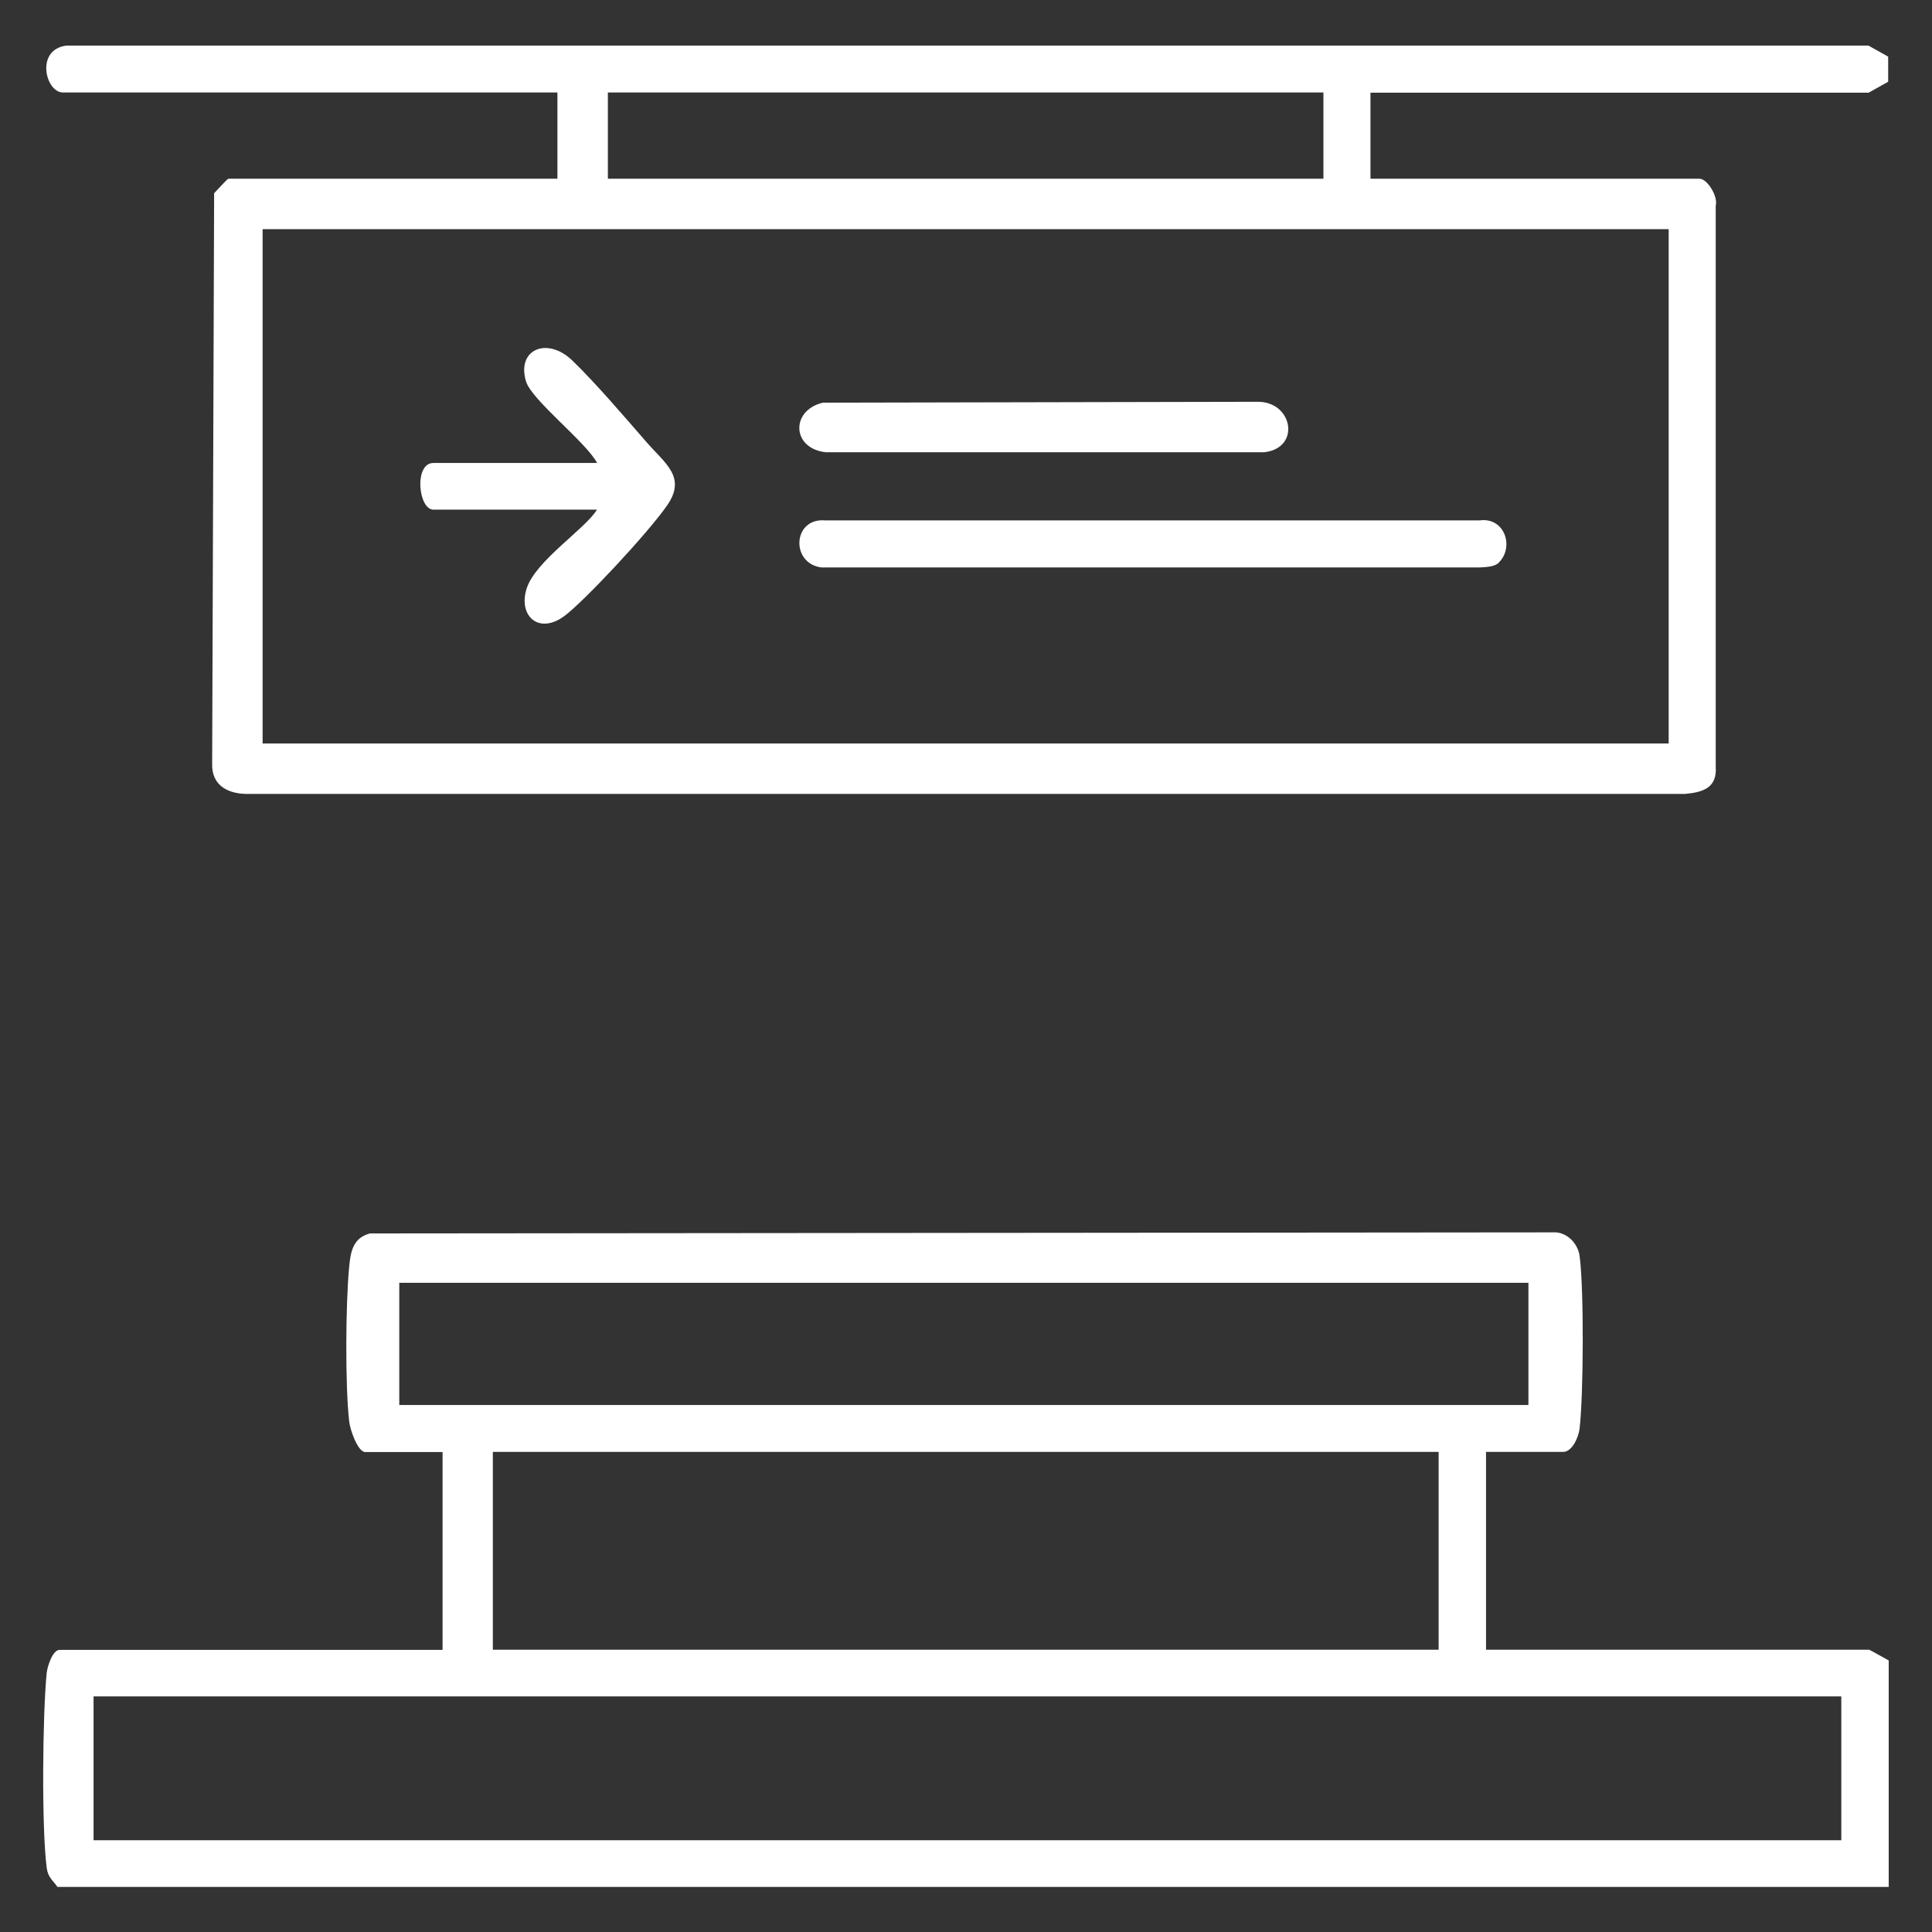 <?xml version="1.0" encoding="UTF-8"?>
<svg id="Layer_1" xmlns="http://www.w3.org/2000/svg" version="1.1" viewBox="0 0 1080 1080">
  <rect x="0" y="0" width="1080" height="1080" fill="#333333" stroke="none"/>
  <!-- Generator: Adobe Illustrator 29.2.1, SVG Export Plug-In . SVG Version: 2.1.0 Build 116)  -->
  <defs>
    <style>
      .st0 {
        fill: #fff;
      }
    </style>
  </defs>
  <path class="st0" d="M32.2,1054.9c-2.9-4.1-5.4-5.4-6.1-10.9-2.9-22.1-2.3-85.9,0-108.8.4-3.7,3.3-12.9,7.2-12.9h214.1v-110.6h-43.2c-4.3,0-8.6-12.9-9-17.1-2.3-20-2-66.1,0-86.5.8-8.6,2.2-16.1,11.6-18.6l661.1-.6c7.7-.6,14.1,6,15.1,13.1,2.5,18.4,2.2,77.9,0,96.6-.5,4.6-4.1,13-9.1,13h-43.2v110.6h214.2c0-.1,10.9,6,10.9,6v126.6H32.2ZM854.4,717.1H223.2v68.3h631.2v-68.3ZM804.2,811.6H275.5v110.6h528.7v-110.6ZM1029.3,948.3H52.3v80.4h977v-80.4Z"/>
  <path class="st0" d="M1055.5,31.6v14.1l-10.9,6.1h-278.5c0-.1,0,48.1,0,48.1h183.9c4.5,0,10.5,10.1,9.1,15v313.8c.8,11.6-7,14.2-17.1,15.1H139.7c-11.6.4-21.6-4.3-21.1-17.1l1.1-318.7c1.4-1.4,7.4-8.1,8-8.1h183.9v-48.2H35.2c-9.8,0-15.6-24,1.9-26.2h1007.4s10.9,6.1,10.9,6.1ZM739.8,51.7h-400v48.2h400v-48.2ZM932.8,128.1H146.8v287.5h786V128.1Z"/>
  <path class="st0" d="M837.8,314.6c-2.5,2.3-7.2,2.4-10.5,2.6h-368.1c-17.4-2.2-16.1-27.8,2-26.3h366c14-1.9,19.5,15.1,10.5,23.7Z"/>
  <path class="st0" d="M333.8,284.9h-91.5c-8.5,0-11-26.1,0-26.1h91.5c-6.3-11.8-36.7-35.2-39.8-45.7-5.3-18,12-24.9,25.8-11.7,12.6,12.1,29.4,31.7,41.2,45.3,10.7,12.4,23.1,19.9,11.8,36s-46.4,53.5-57.1,61.5c-14.3,10.8-26.2.3-21.3-15.2s32.8-33.3,39.3-44.1Z"/>
  <path class="st0" d="M459.9,225.1l242.8-.5c20-.4,24.7,25.8,4.1,28.2h-245.3c-19.1-2.2-19.5-23.5-1.5-27.7Z"/>
</svg>